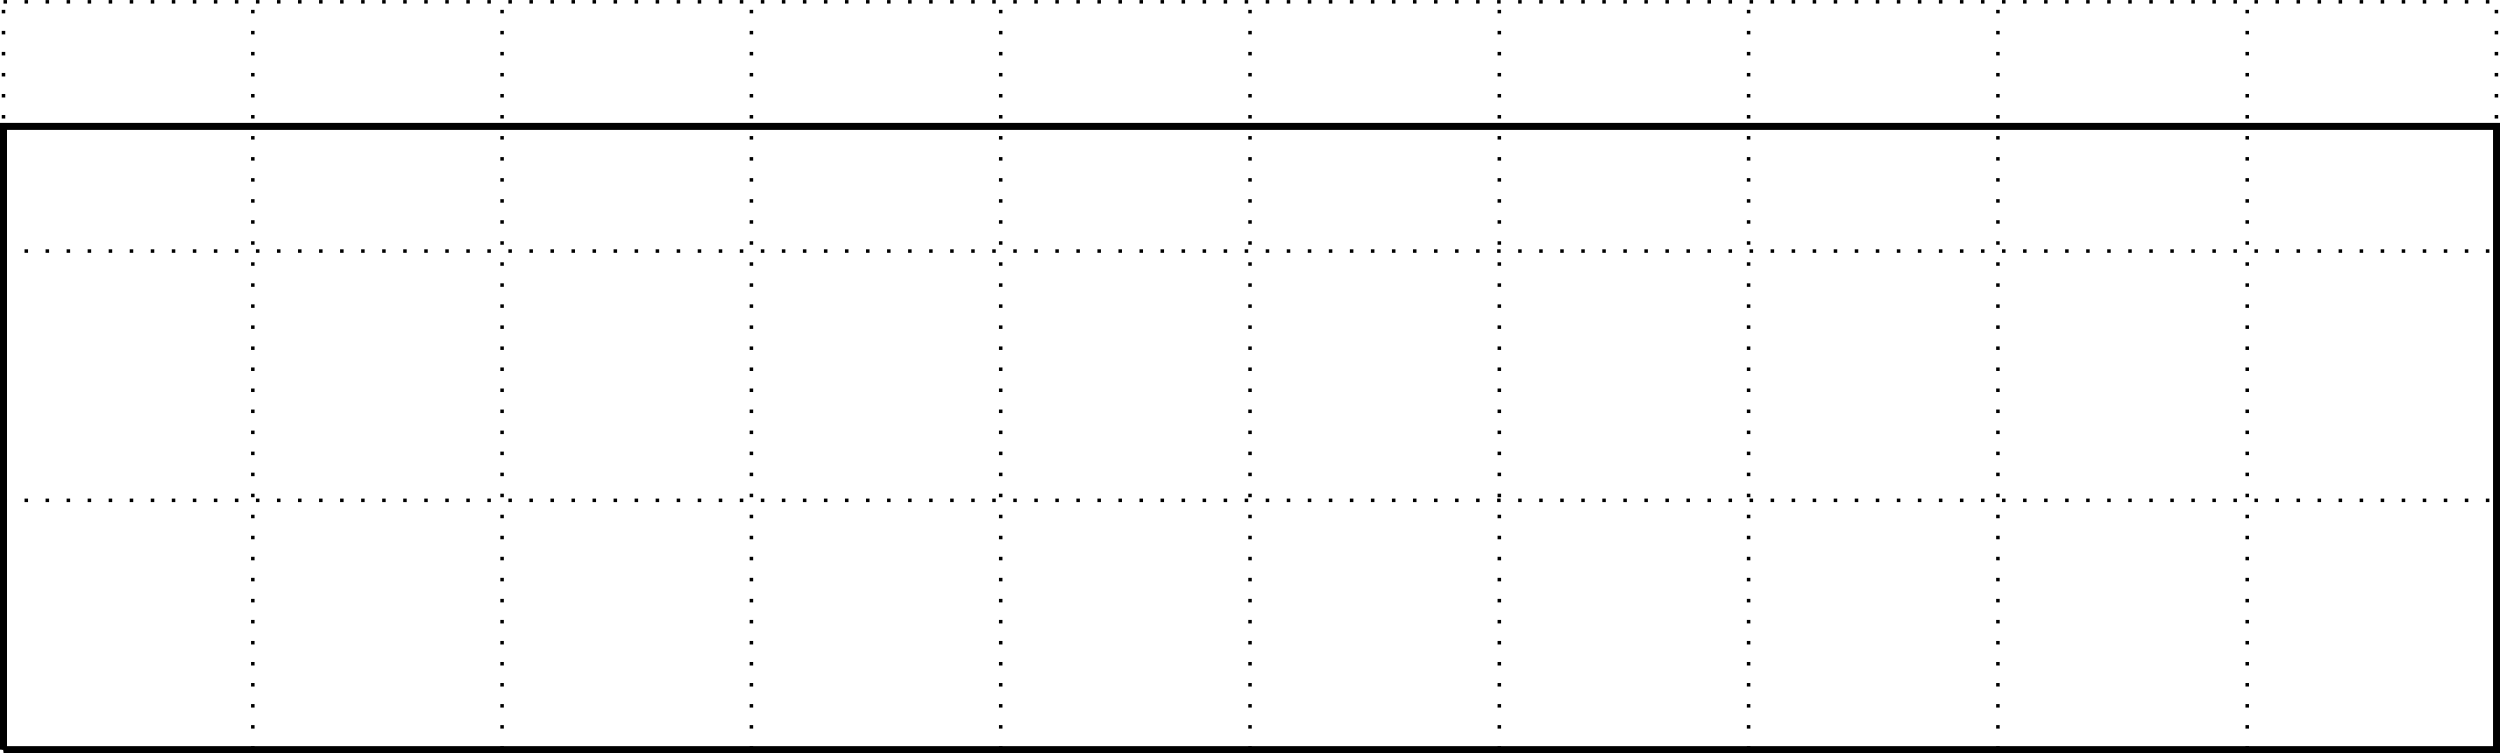 <?xml version="1.0" encoding="UTF-8"?>
<svg xmlns="http://www.w3.org/2000/svg" xmlns:xlink="http://www.w3.org/1999/xlink" width="284.261" height="85.637" viewBox="0 0 284.261 85.637">
<defs>
<clipPath id="clip-0">
<path clip-rule="nonzero" d="M 0 0 L 284.262 0 L 284.262 85.637 L 0 85.637 Z M 0 0 "/>
</clipPath>
<clipPath id="clip-1">
<path clip-rule="nonzero" d="M 0 13 L 284.262 13 L 284.262 85.637 L 0 85.637 Z M 0 13 "/>
</clipPath>
</defs>
<g clip-path="url(#clip-0)">
<path fill="none" stroke-width="0.399" stroke-linecap="butt" stroke-linejoin="miter" stroke="rgb(0%, 0%, 0%)" stroke-opacity="1" stroke-dasharray="0.399 1.993" stroke-miterlimit="10" d="M 0 0.001 L 283.469 0.001 M 0 28.348 L 283.469 28.348 M 0 56.692 L 283.469 56.692 M 0 85.032 L 283.469 85.032 M 0 0.001 L 0 85.04 M 28.348 0.001 L 28.348 85.04 M 56.692 0.001 L 56.692 85.04 M 85.04 0.001 L 85.04 85.04 M 113.387 0.001 L 113.387 85.04 M 141.735 0.001 L 141.735 85.04 M 170.082 0.001 L 170.082 85.04 M 198.426 0.001 L 198.426 85.04 M 226.774 0.001 L 226.774 85.04 M 255.122 0.001 L 255.122 85.04 M 283.457 0.001 L 283.457 85.04 " transform="matrix(1, 0, 0, -1, 0.398, 85.239)"/>
</g>
<g clip-path="url(#clip-1)">
<path fill="none" stroke-width="0.797" stroke-linecap="butt" stroke-linejoin="miter" stroke="rgb(0%, 0%, 0%)" stroke-opacity="1" stroke-miterlimit="10" d="M 0 0.001 L 283.469 0.001 L 283.469 70.868 L 0 70.868 L 0 0.001 " transform="matrix(1, 0, 0, -1, 0.398, 85.239)"/>
</g>
</svg>
